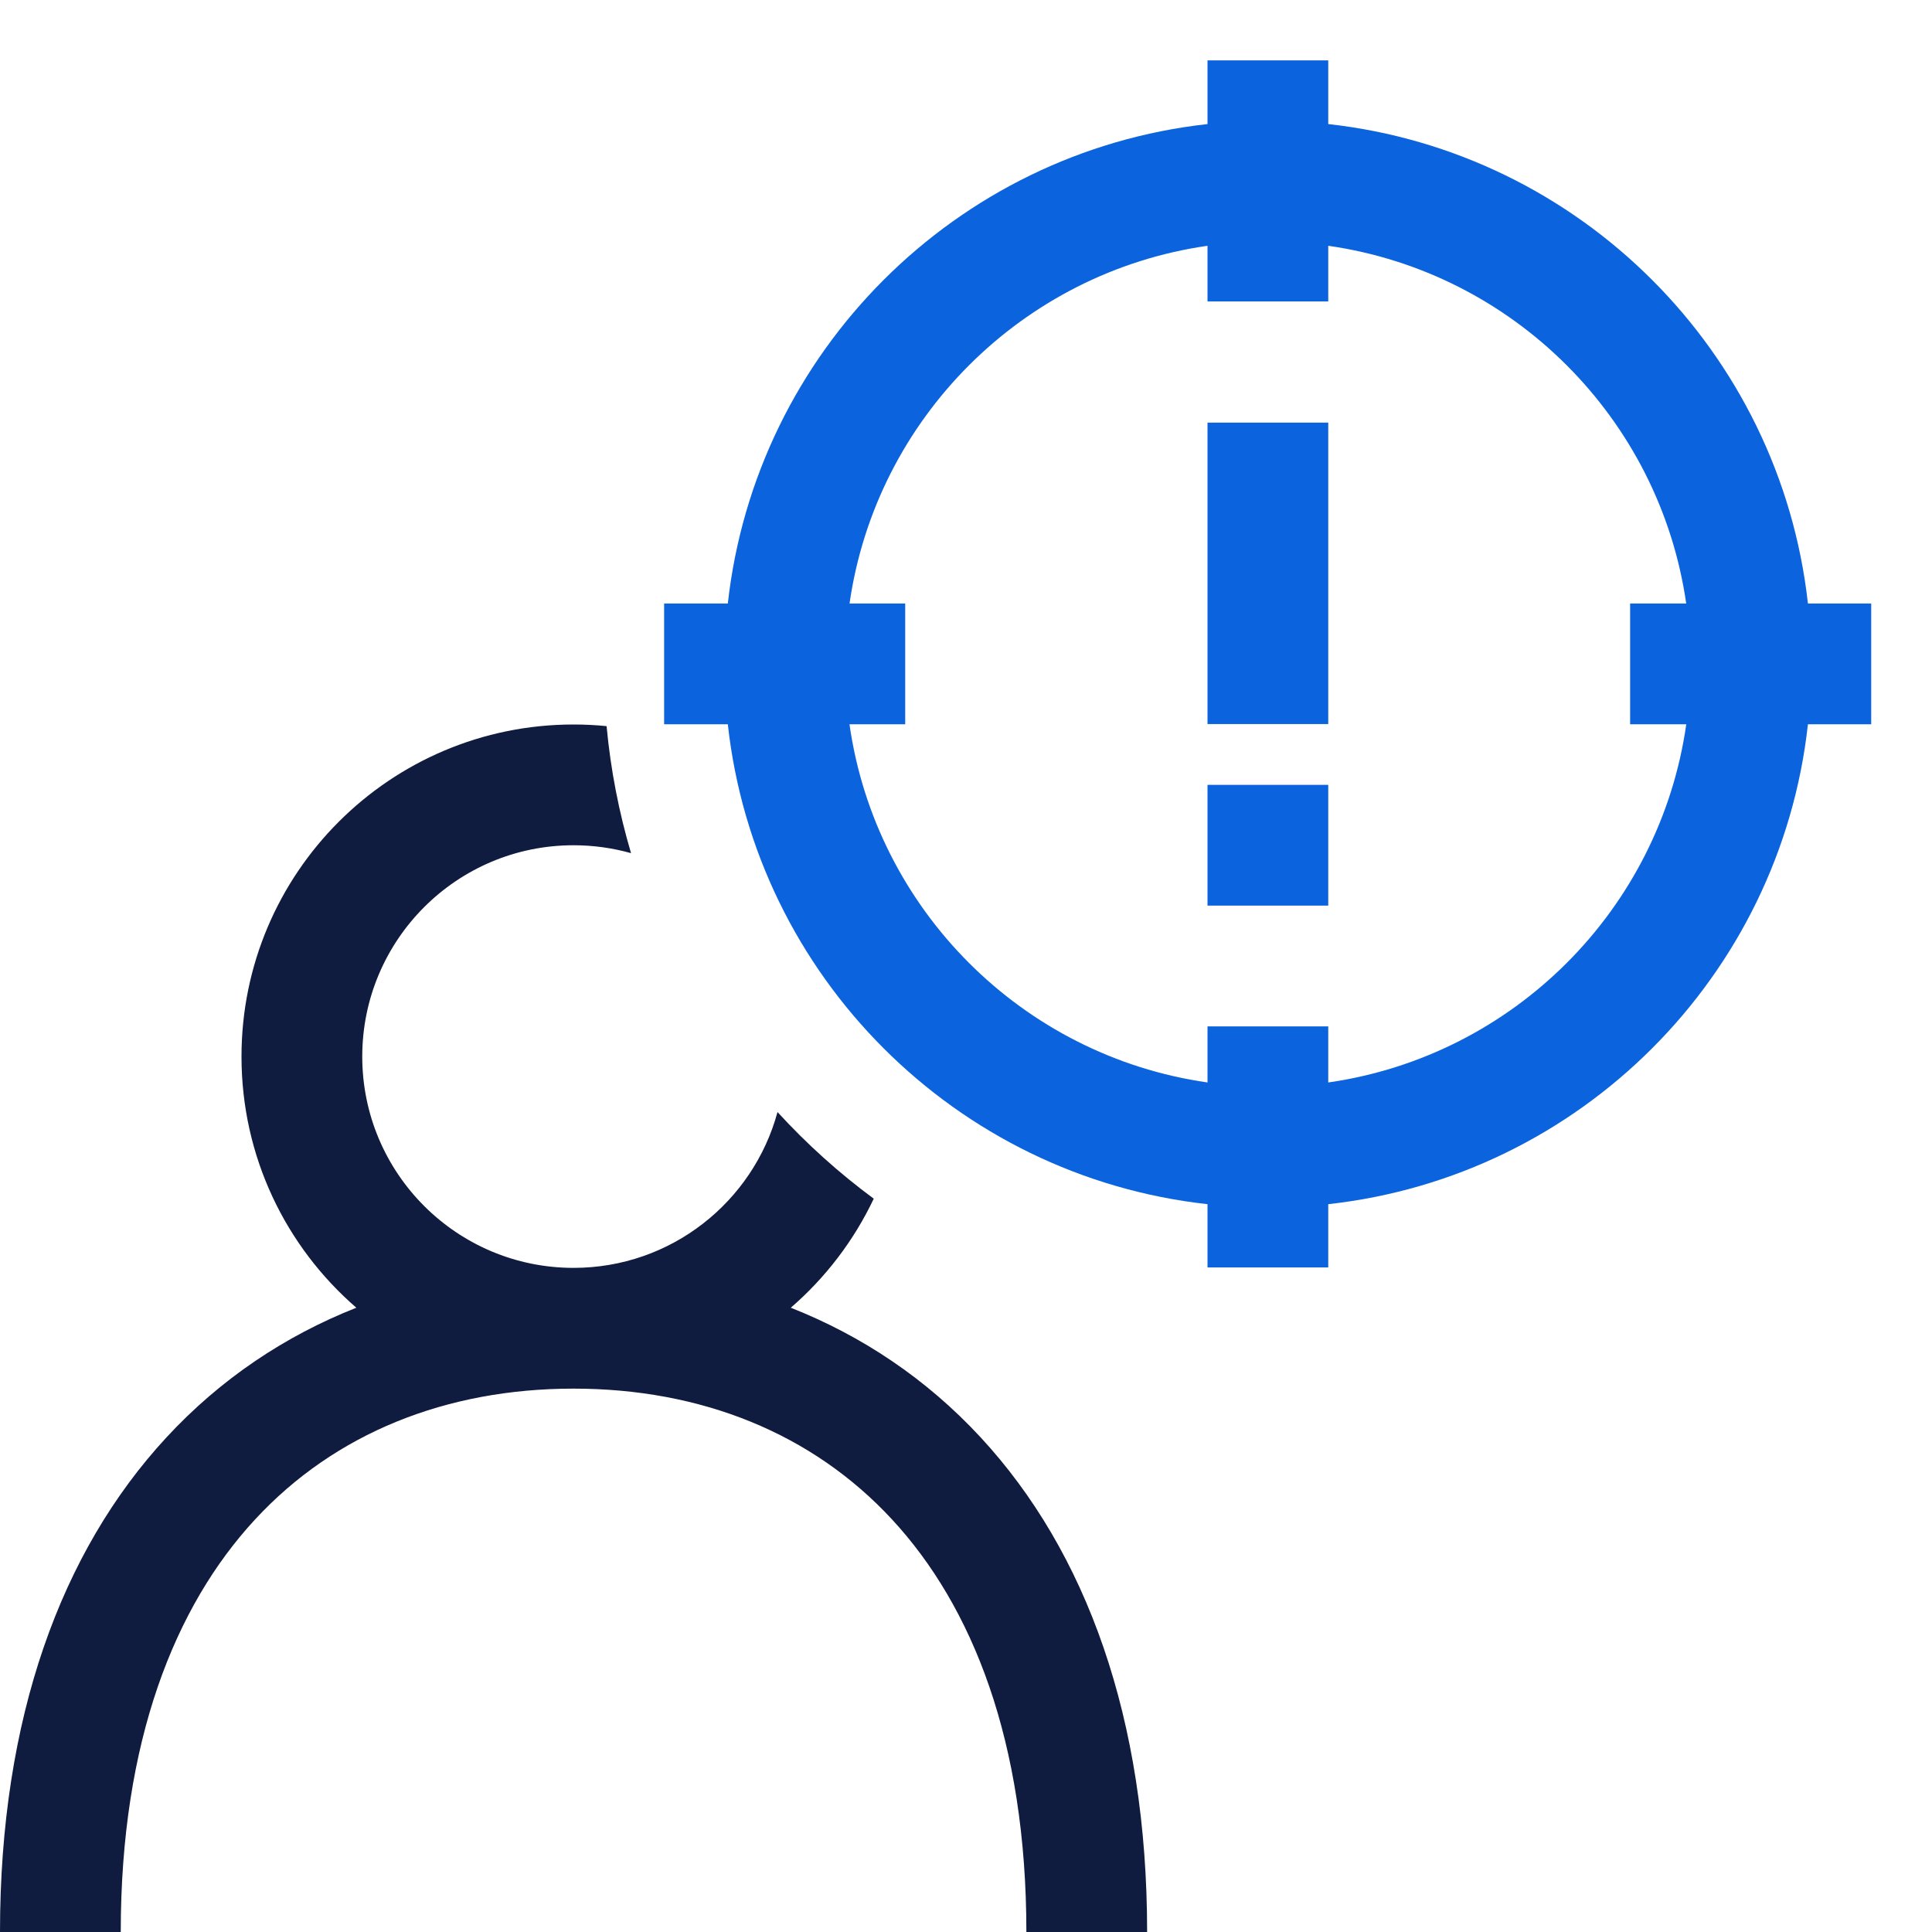 <svg width="32" height="32" viewBox="0 0 32 32" fill="none" xmlns="http://www.w3.org/2000/svg">
<path fill-rule="evenodd" clip-rule="evenodd" d="M10.047 12.027C9.867 12.009 9.685 12 9.5 12C6.463 12 4 14.462 4 17.5C4 19.162 4.737 20.651 5.902 21.66C4.724 22.125 3.654 22.838 2.756 23.809C1.008 25.699 0 28.463 0 32H2C2 28.839 2.895 26.604 4.224 25.168C5.549 23.735 7.394 23 9.5 23C11.606 23 13.451 23.735 14.776 25.168C16.105 26.604 17 28.839 17 32H19C19 28.463 17.992 25.699 16.244 23.809C15.346 22.838 14.276 22.125 13.098 21.66C13.673 21.163 14.143 20.548 14.472 19.854C13.895 19.428 13.361 18.947 12.878 18.419C12.475 19.906 11.115 21 9.5 21C7.567 21 6 19.433 6 17.5C6 15.567 7.567 14 9.5 14C9.83 14 10.149 14.046 10.452 14.131C10.252 13.455 10.114 12.751 10.047 12.027Z" fill="#101C3F"/>
<path fill-rule="evenodd" clip-rule="evenodd" d="M22 2.055V1H20V2.055C15.83 2.516 12.518 5.826 12.055 9.996H11V11.996H12.055C12.514 16.169 15.827 19.484 20 19.945V20.993H22V19.945C26.173 19.484 29.486 16.169 29.945 11.996H30.993V9.996H29.945C29.482 5.826 26.17 2.516 22 2.055ZM14.993 11.996H14.07C14.507 15.064 16.933 17.49 20 17.929V17H22V17.929C25.067 17.49 27.493 15.064 27.93 11.996H27V9.996H27.929C27.488 6.932 25.064 4.509 22 4.071V4.993H20V4.071C16.936 4.509 14.511 6.932 14.071 9.996H14.993V11.996ZM22 7V11.993H20V7H22ZM22 13V15H20V13H22Z" fill="#0B64DD"/>
</svg>
